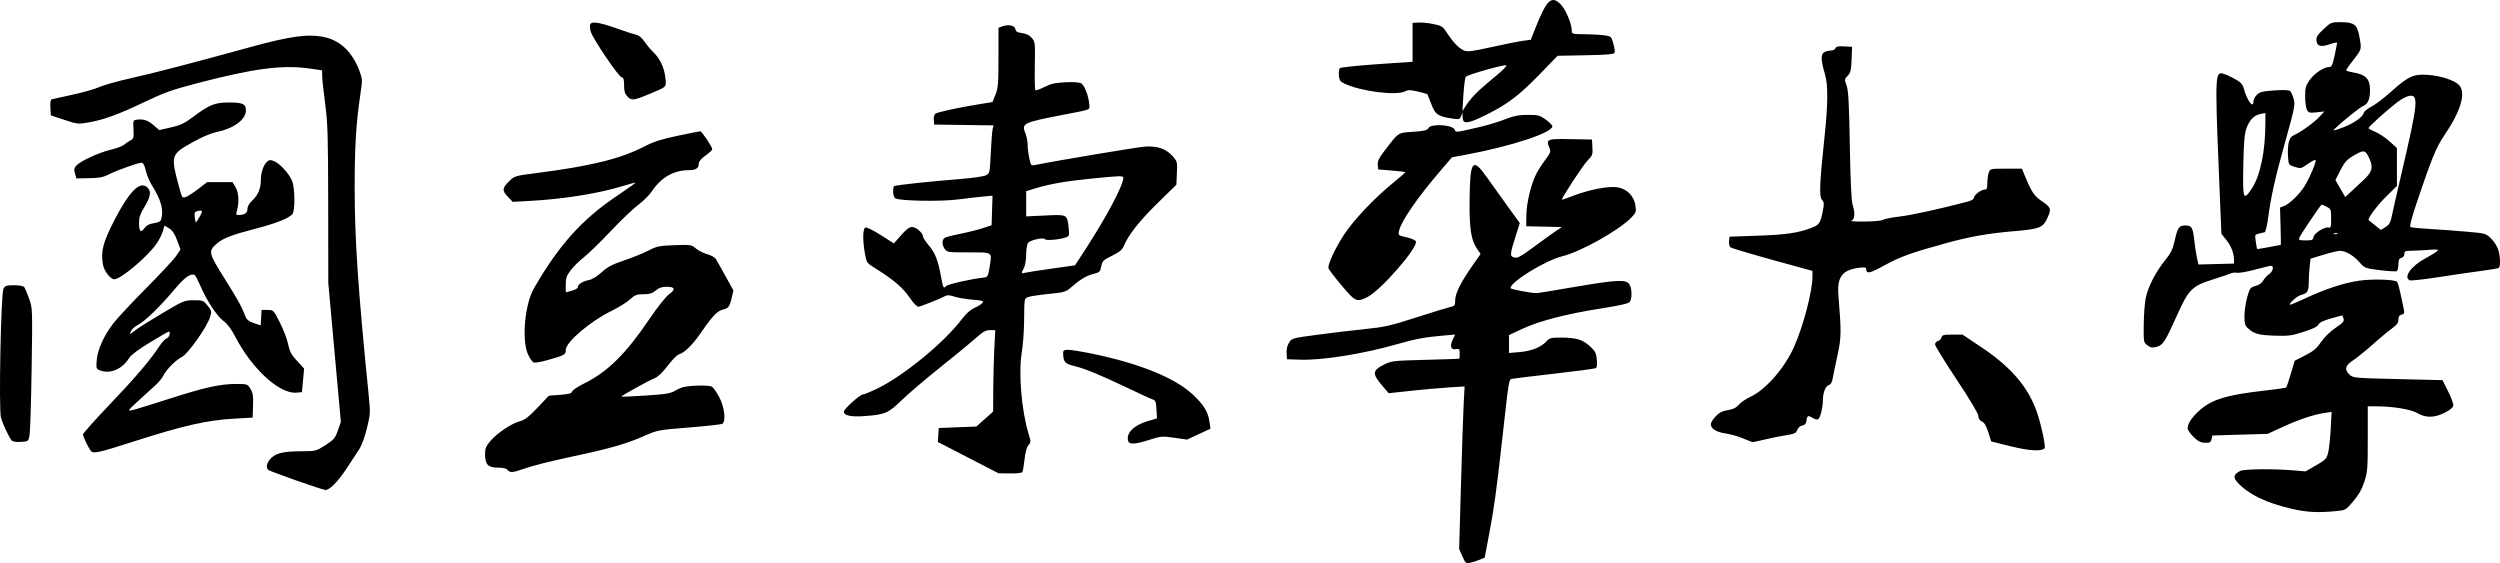 <?xml version="1.0" encoding="UTF-8" standalone="no"?>
<!-- Created with Inkscape (http://www.inkscape.org/) -->

<svg
   xmlns:dc="http://purl.org/dc/elements/1.1/"
   xmlns:cc="http://creativecommons.org/ns#"
   xmlns:rdf="http://www.w3.org/1999/02/22-rdf-syntax-ns#"
   xmlns:svg="http://www.w3.org/2000/svg"
   xmlns="http://www.w3.org/2000/svg"
   xmlns:sodipodi="http://sodipodi.sourceforge.net/DTD/sodipodi-0.dtd"
   xmlns:inkscape="http://www.inkscape.org/namespaces/inkscape"
   width="442.505mm"
   height="99.667mm"
   viewBox="0 0 442.505 99.667"
   version="1.1"
   id="svg8"
   inkscape:version="0.92.3 (2405546, 2018-03-11)"
   sodipodi:docname="NDHU_LOGO_TW_FOR_TING-KAI.svg">
  <defs
     id="defs2" />
  <sodipodi:namedview
     id="base"
     pagecolor="#ffffff"
     bordercolor="#666666"
     borderopacity="1.0"
     inkscape:pageopacity="0.0"
     inkscape:pageshadow="2"
     inkscape:zoom="0.7704978"
     inkscape:cx="736.27026"
     inkscape:cy="351.45608"
     inkscape:document-units="mm"
     inkscape:current-layer="layer1"
     showgrid="false"
     fit-margin-top="0"
     fit-margin-left="0"
     fit-margin-right="0"
     fit-margin-bottom="0"
     inkscape:window-width="1920"
     inkscape:window-height="1001"
     inkscape:window-x="-9"
     inkscape:window-y="-9"
     inkscape:window-maximized="1" />
  <g
     inkscape:label="圖層 1"
     inkscape:groupmode="layer"
     id="layer1"
     transform="translate(103.426,-12.612)">
    <path
       style="fill:#000000;stroke-width:0.265"
       d="m 155.422,111.091 -0.576,-1.29 0.326,-11.509 c 0.179,-6.33 0.397,-12.808 0.484,-14.395 l 0.158,-2.886 -2.884,0.184 c -1.586,0.101 -4.609,0.371 -6.718,0.6 l -3.833,0.416 -0.974,-1.131 c -2.016,-2.341 -1.992,-2.851 0.189,-3.954 1.244,-0.629 1.599,-0.669 7.261,-0.821 3.274,-0.087 5.983,-0.177 6.019,-0.198 0.036,-0.022 0.066,-0.44 0.066,-0.929 0,-0.805 -0.063,-0.877 -0.658,-0.764 -0.889,0.17 -1.126,-0.522 -0.574,-1.68 l 0.431,-0.904 -1.915,0.165 c -3.482,0.3 -5.055,0.591 -8.397,1.55 -5.881,1.689 -13.208,2.862 -17.066,2.733 l -2.381,-0.08 -0.072,-1.058 c -0.046,-0.68 0.106,-1.346 0.426,-1.863 0.493,-0.797 0.54,-0.811 4.835,-1.39 2.385,-0.322 6.182,-0.776 8.438,-1.009 3.69,-0.381 4.618,-0.59 9.26,-2.082 2.838,-0.912 5.546,-1.743 6.019,-1.845 0.787,-0.171 0.86,-0.272 0.86,-1.197 0,-1.194 0.995,-3.191 3.051,-6.126 l 1.444,-2.061 -0.644,-0.95 c -1.032,-1.52 -1.341,-3.499 -1.303,-8.331 0.058,-7.347 0.497,-7.944 3.106,-4.233 0.87,1.237 2.527,3.551 3.682,5.143 l 2.101,2.894 -0.675,2.133 c -1.1,3.478 -1.122,3.758 -0.303,3.964 0.588,0.148 1.142,-0.154 3.52,-1.914 1.552,-1.149 3.29,-2.4 3.862,-2.78 l 1.041,-0.691 -3.157,-0.075 -3.157,-0.075 0.03,-1.984 c 0.032,-2.134 0.816,-5.419 1.724,-7.229 0.305,-0.608 1.028,-1.739 1.607,-2.514 0.973,-1.304 1.028,-1.467 0.734,-2.178 -0.624,-1.506 -0.404,-1.594 3.771,-1.513 l 3.776,0.073 0.08,1.384 c 0.073,1.272 0.006,1.458 -0.824,2.288 -0.792,0.792 -4.739,6.807 -4.574,6.972 0.034,0.034 0.984,-0.293 2.11,-0.726 2.755,-1.061 6.117,-1.704 7.683,-1.469 1.69,0.253 2.962,1.522 3.214,3.203 0.17,1.137 0.123,1.281 -0.71,2.147 -2.173,2.26 -8.926,6.05 -12.214,6.856 -3.005,0.737 -9.184,4.529 -9.184,5.637 0,0.223 3.939,0.956 4.763,0.887 0.218,-0.018 3.224,-0.516 6.68,-1.105 7.393,-1.261 8.976,-1.341 9.577,-0.484 0.494,0.706 0.543,2.589 0.081,3.158 -0.225,0.278 -1.806,0.639 -4.961,1.133 -6.144,0.962 -10.994,2.209 -13.973,3.593 l -2.431,1.13 v 1.587 1.587 l 1.844,-0.155 c 2.096,-0.176 3.814,-0.852 4.751,-1.871 0.585,-0.636 0.818,-0.697 2.646,-0.696 2.645,0.002 3.834,0.365 5.115,1.559 0.903,0.842 1.078,1.185 1.188,2.325 0.08,0.829 0.017,1.406 -0.166,1.519 -0.162,0.1 -3.42,0.537 -7.24,0.971 -3.82,0.434 -7.2,0.843 -7.511,0.908 -0.677,0.142 -0.585,-0.396 -1.829,10.707 -1.069,9.546 -1.436,12.182 -2.406,17.292 l -0.696,3.666 -0.905,0.378 c -0.498,0.208 -1.256,0.448 -1.685,0.534 -0.727,0.145 -0.819,0.069 -1.356,-1.134 z m 146.758,-8.426 c -4.527,-1.056 -7.566,-2.528 -9.518,-4.611 -0.874,-0.932 -0.767,-1.465 0.415,-2.073 0.698,-0.359 5.731,-0.419 9.416,-0.112 l 2.166,0.18 1.848,-1.061 c 1.682,-0.966 1.874,-1.165 2.144,-2.215 0.163,-0.635 0.37,-2.526 0.46,-4.204 l 0.163,-3.049 -1.281,0.192 c -1.958,0.294 -4.475,1.138 -7.398,2.481 l -2.651,1.218 -4.883,0.141 -4.883,0.141 -0.161,0.661 c -0.138,0.568 -0.302,0.657 -1.156,0.63 -0.773,-0.025 -1.227,-0.258 -2.033,-1.046 -0.571,-0.558 -1.038,-1.234 -1.038,-1.503 0,-0.846 0.726,-1.94 2.118,-3.192 2.143,-1.927 4.892,-2.76 11.552,-3.498 1.997,-0.221 3.695,-0.467 3.774,-0.545 0.078,-0.079 0.449,-1.176 0.823,-2.439 l 0.68,-2.296 1.838,-0.934 c 1.475,-0.75 2.035,-1.221 2.839,-2.39 0.606,-0.881 1.619,-1.869 2.57,-2.506 1.257,-0.842 1.538,-1.156 1.414,-1.58 -0.085,-0.291 -0.177,-0.556 -0.204,-0.589 -0.027,-0.033 -0.947,0.199 -2.044,0.516 -1.362,0.393 -2.07,0.742 -2.233,1.098 -0.163,0.357 -0.988,0.761 -2.62,1.281 -2.129,0.679 -2.676,0.749 -5.159,0.663 -2.807,-0.097 -3.587,-0.318 -4.696,-1.328 -0.493,-0.449 -0.595,-0.819 -0.594,-2.15 0,-0.884 0.22,-2.381 0.487,-3.325 0.459,-1.623 0.541,-1.733 1.486,-1.999 0.626,-0.176 1.132,-0.533 1.354,-0.956 0.195,-0.372 0.657,-0.874 1.027,-1.116 0.693,-0.454 0.931,-1.488 0.342,-1.486 -0.182,2.6e-4 -1.462,0.305 -2.844,0.677 -1.382,0.372 -2.803,0.622 -3.157,0.556 -0.354,-0.066 -0.83,-0.025 -1.058,0.091 -0.228,0.116 -1.635,0.593 -3.127,1.06 -3.835,1.201 -4.38,1.751 -6.556,6.611 -2.018,4.507 -2.386,5.06 -3.562,5.365 -0.706,0.183 -1.021,0.126 -1.568,-0.286 -0.672,-0.506 -0.683,-0.571 -0.653,-3.657 0.017,-1.728 0.178,-3.856 0.358,-4.729 0.405,-1.967 1.753,-4.593 3.422,-6.664 1.033,-1.282 1.351,-1.937 1.708,-3.516 0.526,-2.327 0.76,-2.652 1.913,-2.652 1.087,0 1.302,0.368 1.548,2.646 0.102,0.946 0.308,2.293 0.457,2.993 l 0.271,1.273 3.147,-0.082 3.147,-0.082 0.003,-0.663 c 0.004,-1.163 -0.494,-2.448 -1.371,-3.54 l -0.852,-1.06 -0.185,-4.38 c -0.929,-21.987 -0.931,-23.678 -0.028,-24.025 0.249,-0.096 1.156,0.222 2.153,0.755 1.513,0.808 1.761,1.05 2.033,1.99 0.631,2.179 1.692,3.561 1.692,2.204 0,-0.298 0.273,-0.814 0.606,-1.147 0.512,-0.512 0.991,-0.633 3.082,-0.782 1.556,-0.11 2.597,-0.076 2.801,0.094 0.179,0.148 0.464,0.773 0.633,1.389 0.288,1.044 0.193,1.536 -1.412,7.296 -1.87,6.715 -2.597,9.939 -3.104,13.761 -0.18,1.361 -0.454,2.512 -0.607,2.558 -0.154,0.045 -0.613,0.156 -1.022,0.245 -0.72,0.158 -0.737,0.201 -0.561,1.411 0.1,0.686 0.204,1.276 0.232,1.311 0.028,0.034 0.976,-0.114 2.106,-0.331 1.13,-0.216 2.075,-0.393 2.098,-0.393 0.024,3e-5 0,-1.487 -0.05,-3.304 l -0.093,-3.304 0.675,-0.257 c 0.986,-0.375 2.662,-1.974 3.597,-3.431 0.938,-1.462 2.233,-4.51 2.01,-4.733 -0.083,-0.083 -0.698,0.235 -1.367,0.707 -1.177,0.83 -1.252,0.846 -2.311,0.511 -1.072,-0.339 -1.096,-0.374 -1.179,-1.669 -0.149,-2.317 0.158,-3.558 0.963,-3.906 1.21,-0.522 3.576,-2.211 4.546,-3.246 l 0.926,-0.987 -1.387,0.154 c -1.24,0.138 -1.42,0.093 -1.704,-0.428 -0.174,-0.32 -0.319,-1.383 -0.322,-2.362 -0.004,-1.554 0.097,-1.923 0.789,-2.908 0.832,-1.184 2.504,-2.312 3.438,-2.319 0.471,-0.004 0.614,-0.299 0.992,-2.061 0.243,-1.131 0.442,-2.136 0.442,-2.233 0,-0.097 -0.53,0.004 -1.177,0.225 -1.696,0.578 -2.376,0.418 -2.474,-0.583 -0.066,-0.68 0.136,-1.012 1.245,-2.051 1.277,-1.195 1.381,-1.239 2.936,-1.239 2.454,0 3.01,0.403 3.389,2.459 0.438,2.376 0.46,2.284 -1.007,4.174 -0.726,0.936 -1.322,1.78 -1.323,1.877 0,0.096 0.504,0.259 1.122,0.362 2.356,0.391 3.109,1.15 3.109,3.132 0,1.585 -0.381,2.505 -1.16,2.801 -0.561,0.213 -3.539,2.59 -5.058,4.036 -0.473,0.45 -0.339,0.435 1.253,-0.139 1.975,-0.712 3.642,-1.847 3.843,-2.616 0.072,-0.276 0.681,-0.781 1.354,-1.122 0.672,-0.341 2.235,-1.527 3.471,-2.636 3.081,-2.762 3.995,-3.179 6.574,-2.997 2.261,0.159 4.737,0.978 5.495,1.815 1.247,1.38 0.308,4.59 -2.584,8.83 -1.483,2.174 -2.307,4.19 -5.024,12.288 -0.839,2.5 -1.185,3.882 -1.001,3.996 0.155,0.096 1.672,0.251 3.372,0.346 1.7,0.095 4.638,0.31 6.53,0.478 3.438,0.306 3.44,0.307 4.403,1.262 0.53,0.526 1.095,1.43 1.255,2.008 0.357,1.286 0.383,2.951 0.049,3.157 -0.135,0.084 -1.594,0.328 -3.241,0.543 -1.647,0.215 -5.031,0.709 -7.52,1.098 -2.489,0.389 -4.721,0.631 -4.961,0.539 -1.214,-0.466 0.212,-2.518 2.663,-3.83 0.842,-0.451 1.769,-1.014 2.06,-1.251 0.496,-0.404 0.387,-0.422 -1.72,-0.282 -1.237,0.082 -2.636,0.15 -3.109,0.151 -0.696,0.001 -0.86,0.107 -0.86,0.556 0,0.331 -0.213,0.61 -0.529,0.692 -0.413,0.108 -0.529,0.361 -0.529,1.15 0,0.557 -0.128,1.091 -0.284,1.187 -0.156,0.096 -1.495,0.023 -2.977,-0.164 -2.673,-0.337 -2.7,-0.347 -3.678,-1.449 -1.052,-1.186 -2.409,-1.969 -3.42,-1.974 -0.342,-0.002 -1.648,0.31 -2.903,0.693 l -2.282,0.696 -0.163,1.358 c -0.09,0.747 -0.164,2.028 -0.165,2.846 -0.003,1.582 -0.215,1.927 -1.364,2.215 -0.705,0.177 -2.411,1.72 -1.902,1.72 0.151,0 1.434,-0.541 2.85,-1.203 3.432,-1.604 6.678,-2.658 9.377,-3.047 2.258,-0.325 6.264,-0.209 6.66,0.192 0.12,0.122 0.409,1.114 0.641,2.206 0.232,1.091 0.494,2.319 0.581,2.727 0.13,0.607 0.055,0.77 -0.407,0.891 -0.407,0.106 -0.565,0.355 -0.565,0.886 0,0.576 -0.276,0.939 -1.257,1.652 -0.691,0.503 -2.209,1.768 -3.373,2.812 -1.164,1.044 -2.682,2.271 -3.373,2.727 -1.436,0.948 -1.608,1.641 -0.634,2.556 0.604,0.567 0.865,0.591 8.533,0.774 l 7.91,0.189 0.993,1.984 c 0.546,1.091 0.963,2.223 0.926,2.514 -0.043,0.343 -0.572,0.785 -1.504,1.257 -1.847,0.935 -3.366,0.959 -4.873,0.076 -1.156,-0.677 -4.307,-1.193 -7.316,-1.198 l -1.455,-0.002 v 5.755 c 0,5.296 -0.049,5.903 -0.611,7.617 -0.437,1.332 -0.993,2.312 -1.954,3.44 -1.34,1.573 -1.348,1.578 -3.094,1.743 -3.218,0.304 -5.17,0.199 -7.836,-0.423 z m 3.884,-48.088 c 0.098,-0.682 1.954,-1.858 2.664,-1.689 0.404,0.096 0.463,-0.104 0.463,-1.578 0,-1.602 -0.04,-1.709 -0.781,-2.092 -0.429,-0.222 -0.828,-0.404 -0.886,-0.404 -0.163,0 -3.783,5.366 -3.971,5.887 -0.145,0.401 0.007,0.463 1.129,0.463 1.138,0 1.307,-0.072 1.381,-0.588 z m 4.252,-0.645 c -0.182,-0.073 -0.48,-0.073 -0.661,0 -0.182,0.073 -0.033,0.133 0.331,0.133 0.364,0 0.513,-0.06 0.331,-0.133 z m 9.546,-2.79 c 0.121,-0.625 0.916,-4.112 1.766,-7.75 2.978,-12.735 3.113,-14.156 1.303,-13.794 -0.437,0.087 -1.356,0.586 -2.042,1.108 -1.654,1.259 -5.084,4.342 -5.082,4.569 0,0.099 0.537,0.4 1.192,0.669 0.655,0.269 1.785,1.024 2.513,1.678 l 1.322,1.189 v 3.356 3.356 l -1.871,1.845 c -1.675,1.651 -3.382,3.957 -3.122,4.215 0.054,0.054 0.562,0.466 1.129,0.916 l 1.031,0.818 0.821,-0.519 c 0.618,-0.391 0.876,-0.8 1.041,-1.655 z m -4.784,-6.812 c 1.455,-1.37 1.612,-2.248 0.715,-4.005 -0.62,-1.215 -0.888,-1.216 -2.898,-0.009 -0.922,0.554 -1.389,1.103 -2.069,2.436 l -0.878,1.721 0.867,1.51 0.867,1.51 1.069,-0.989 c 0.588,-0.544 1.635,-1.522 2.326,-2.172 z m -19.923,1.645 c 1.478,-2.231 2.387,-6.569 2.393,-11.414 l 0.003,-1.951 -0.847,0.169 c -1.14,0.228 -1.943,1.037 -2.492,2.51 -0.359,0.963 -0.479,2.365 -0.566,6.581 -0.125,6.054 -0.003,6.388 1.511,4.105 z m -346.067,51.708 c -2.549,-0.902 -4.782,-1.736 -4.961,-1.854 -0.565,-0.372 -0.354,-1.379 0.45,-2.15 0.939,-0.899 2.233,-1.181 5.499,-1.196 2.39,-0.011 2.472,-0.033 4.101,-1.08 1.495,-0.961 1.716,-1.22 2.197,-2.58 l 0.535,-1.511 -1.113,-12.303 -1.113,-12.303 -0.017,-13.891 c -0.015,-12.252 -0.079,-14.359 -0.54,-17.859 -0.287,-2.183 -0.525,-4.401 -0.528,-4.929 l -0.005,-0.96 -1.995,-0.297 c -4.958,-0.737 -9.988,-0.086 -20.362,2.635 -4.239,1.112 -5.67,1.627 -9.128,3.283 -4.531,2.17 -7.206,3.141 -9.956,3.613 -1.743,0.299 -1.929,0.278 -4.202,-0.479 l -2.378,-0.791 -0.08,-1.371 c -0.056,-0.953 0.025,-1.404 0.265,-1.477 0.19,-0.058 1.833,-0.423 3.652,-0.81 1.819,-0.387 3.942,-0.99 4.717,-1.341 0.776,-0.351 3.276,-1.055 5.556,-1.566 4.332,-0.97 10.687,-2.623 21.265,-5.533 6.975,-1.919 10.156,-2.352 12.975,-1.766 2.88,0.599 5.022,2.648 6.279,6.009 0.54,1.444 0.545,1.572 0.154,4.164 -0.742,4.922 -1.006,9.236 -1.005,16.433 0.002,9.219 0.598,18.042 2.488,36.817 0.31,3.082 0.297,3.322 -0.313,5.821 -0.362,1.481 -0.939,3.063 -1.337,3.665 -0.385,0.582 -1.37,2.086 -2.189,3.343 -1.57,2.411 -3.063,3.942 -3.819,3.919 -0.25,-0.008 -2.54,-0.752 -5.089,-1.654 z m 118.856,-4.072 -5.371,-2.77 0.08,-1.235 0.08,-1.235 3.329,-0.132 3.329,-0.132 1.485,-1.323 1.485,-1.323 0.016,-3.836 c 0.009,-2.11 0.093,-5.355 0.188,-7.21 l 0.172,-3.373 H 71.802 c -0.759,0 -1.243,0.276 -2.588,1.476 -0.91,0.812 -3.693,3.101 -6.185,5.088 -2.492,1.987 -5.543,4.584 -6.78,5.773 -2.508,2.409 -2.938,2.597 -6.615,2.88 -2.375,0.183 -3.704,-0.093 -3.704,-0.77 7e-6,-0.478 2.876,-3.07 3.407,-3.07 0.215,0 1.358,-0.468 2.54,-1.04 4.623,-2.237 11.873,-8.188 14.934,-12.258 0.754,-1.002 1.52,-1.69 2.237,-2.008 0.6,-0.266 1.24,-0.664 1.422,-0.885 0.29,-0.351 0.064,-0.424 -1.805,-0.58 -1.175,-0.098 -2.619,-0.345 -3.21,-0.548 -0.706,-0.243 -1.221,-0.285 -1.503,-0.123 -0.76,0.438 -4.384,1.884 -4.822,1.925 -0.249,0.023 -0.91,-0.671 -1.601,-1.681 -1.18,-1.724 -2.811,-3.112 -5.987,-5.092 -1.582,-0.987 -1.591,-0.998 -1.881,-2.667 -0.424,-2.433 -0.381,-4.394 0.099,-4.578 0.221,-0.085 1.402,0.495 2.712,1.331 l 2.321,1.481 1.279,-1.455 c 0.899,-1.023 1.472,-1.455 1.93,-1.455 0.716,0 1.95,1.071 1.95,1.692 0,0.216 0.473,0.939 1.05,1.606 1.081,1.249 1.616,2.629 2.14,5.519 0.355,1.959 0.473,2.183 0.87,1.664 0.26,-0.339 4.253,-1.247 6.783,-1.541 0.59,-0.069 0.684,-0.251 0.934,-1.796 0.451,-2.799 0.666,-2.646 -3.711,-2.646 -3.629,0 -3.821,-0.027 -4.214,-0.588 -0.546,-0.78 -0.523,-1.716 0.051,-2.02 0.255,-0.135 1.475,-0.444 2.712,-0.687 1.237,-0.243 2.985,-0.68 3.885,-0.971 l 1.636,-0.529 0.083,-2.62 0.083,-2.62 -1.587,0.142 c -0.873,0.078 -2.907,0.313 -4.519,0.522 -3.175,0.412 -10.539,0.264 -11.157,-0.223 -0.366,-0.289 -0.455,-1.94 -0.116,-2.15 0.273,-0.169 6.686,-0.851 11.691,-1.243 2.11,-0.165 4.145,-0.46 4.522,-0.654 0.674,-0.347 0.689,-0.418 0.859,-4.006 0.096,-2.009 0.247,-3.918 0.336,-4.242 l 0.162,-0.59 -5.255,-0.072 -5.255,-0.072 -0.08,-0.816 c -0.044,-0.449 0.075,-0.944 0.265,-1.099 0.35,-0.287 4.182,-1.114 8.011,-1.728 l 2.111,-0.339 0.532,-1.316 c 0.471,-1.165 0.533,-1.923 0.535,-6.577 l 0.003,-5.261 0.652,-0.242 c 1.089,-0.404 2.246,-0.167 2.338,0.478 0.063,0.442 0.318,0.594 1.19,0.711 0.754,0.101 1.305,0.376 1.718,0.856 0.587,0.683 0.605,0.851 0.53,4.887 -0.043,2.299 -0.001,4.259 0.094,4.354 0.095,0.096 0.809,-0.153 1.587,-0.552 1.127,-0.578 1.879,-0.75 3.691,-0.842 1.383,-0.07 2.49,-0.001 2.822,0.177 0.585,0.313 1.327,2.225 1.445,3.721 0.081,1.033 0.469,0.876 -4.559,1.844 -7.169,1.381 -7.481,1.534 -6.743,3.299 0.216,0.518 0.393,1.416 0.393,1.995 0,0.58 0.13,1.662 0.29,2.405 0.273,1.273 0.331,1.343 0.992,1.207 3.456,-0.712 18.027,-3.154 19.436,-3.256 2.239,-0.163 3.787,0.37 4.961,1.706 0.804,0.915 0.829,1.019 0.74,2.991 l -0.093,2.043 -3.341,3.276 c -3.211,3.148 -5.129,5.578 -5.944,7.528 -0.302,0.722 -0.747,1.097 -2.093,1.76 -1.566,0.772 -1.726,0.93 -1.915,1.884 -0.191,0.963 -0.296,1.064 -1.41,1.347 -1.257,0.319 -2.375,0.996 -3.969,2.402 -0.882,0.779 -1.151,0.855 -4.068,1.15 -1.718,0.174 -3.347,0.436 -3.619,0.582 -0.57,0.305 -0.551,0.166 -0.595,4.348 -0.018,1.746 -0.196,4.128 -0.394,5.292 -0.629,3.688 -0.064,10.475 1.216,14.612 0.403,1.301 0.4,1.414 -0.043,1.903 -0.304,0.336 -0.55,1.229 -0.696,2.525 -0.124,1.103 -0.297,2.121 -0.385,2.264 -0.088,0.143 -1.076,0.246 -2.195,0.229 l -2.035,-0.03 z m 14.788,-33.454 4.125,-0.579 1.988,-3.066 c 3.655,-5.638 6.563,-11.149 6.563,-12.437 0,-0.373 -0.47,-0.363 -5.321,0.114 -4.679,0.461 -7.705,0.978 -10.157,1.735 l -1.72,0.531 v 2.23 2.23 l 3.376,-0.161 c 3.91,-0.187 3.873,-0.206 4.132,2.102 0.16,1.43 0.132,1.542 -0.444,1.761 -1.032,0.392 -3.546,0.625 -3.719,0.344 -0.24,-0.389 -2.623,0.129 -3.013,0.654 -0.182,0.245 -0.331,1.167 -0.332,2.049 -7.94e-4,0.904 -0.174,1.933 -0.397,2.361 -0.517,0.992 -0.504,1.052 0.2,0.868 0.327,-0.086 2.452,-0.417 4.72,-0.735 z m -96.332,35.622 c -0.217,-0.262 -0.809,-0.397 -1.737,-0.397 -1.714,0 -2.232,-0.555 -2.232,-2.392 0,-1.021 0.158,-1.401 0.983,-2.365 1.189,-1.389 3.733,-3.08 5.212,-3.463 0.834,-0.216 1.541,-0.764 3.094,-2.397 l 2.013,-2.117 2.001,-0.151 c 1.545,-0.117 2.027,-0.25 2.114,-0.584 0.062,-0.238 0.998,-0.87 2.079,-1.404 4.222,-2.087 7.39,-5.22 11.675,-11.544 1.359,-2.006 2.814,-3.837 3.367,-4.238 1.233,-0.893 1.098,-1.358 -0.392,-1.358 -0.839,0 -1.36,0.178 -1.934,0.661 -0.619,0.521 -1.08,0.661 -2.171,0.661 -1.217,0 -1.512,0.115 -2.434,0.947 -0.577,0.521 -2.001,1.408 -3.165,1.971 -3.743,1.81 -8.154,5.552 -8.154,6.917 0,0.865 -0.15,0.949 -3.226,1.824 -1.12,0.318 -2.227,0.506 -2.461,0.416 -0.234,-0.09 -0.685,-0.73 -1.002,-1.423 -1.147,-2.506 -0.571,-8.887 1.058,-11.711 4.375,-7.586 8.465,-12.155 14.556,-16.259 1.926,-1.298 3.469,-2.392 3.429,-2.431 -0.04,-0.04 -1.01,0.217 -2.157,0.571 -4.297,1.326 -10.49,2.327 -16.415,2.653 l -3.175,0.175 -0.886,-0.927 c -1.038,-1.086 -0.985,-1.531 0.33,-2.805 0.859,-0.832 1.047,-0.887 4.694,-1.356 9.832,-1.265 14.981,-2.537 19.241,-4.753 1.535,-0.799 2.928,-1.244 5.79,-1.85 2.073,-0.439 3.885,-0.799 4.027,-0.799 0.283,0 2.126,2.761 2.126,3.186 0,0.146 -0.536,0.643 -1.191,1.104 -0.769,0.542 -1.191,1.037 -1.191,1.397 0,0.837 -0.514,1.193 -1.725,1.193 -2.703,0 -4.91,1.253 -6.583,3.737 -0.464,0.689 -1.553,1.774 -2.42,2.413 -0.868,0.639 -3.065,2.737 -4.884,4.663 -1.819,1.926 -3.945,3.997 -4.726,4.602 -0.781,0.605 -1.822,1.628 -2.315,2.273 -0.754,0.987 -0.896,1.392 -0.896,2.554 v 1.38 l 1.058,-0.282 c 0.582,-0.155 1.058,-0.418 1.058,-0.584 0,-0.508 0.876,-1.101 1.899,-1.284 0.625,-0.112 1.458,-0.61 2.328,-1.393 1.081,-0.972 1.884,-1.396 3.972,-2.096 1.439,-0.483 3.368,-1.265 4.287,-1.737 1.531,-0.788 1.918,-0.868 4.641,-0.966 2.898,-0.105 2.991,-0.09 3.802,0.592 0.457,0.385 1.369,0.843 2.026,1.019 0.657,0.176 1.339,0.559 1.514,0.85 0.176,0.292 0.942,1.662 1.703,3.044 l 1.384,2.514 -0.327,1.392 c -0.355,1.513 -0.55,1.758 -1.589,2.005 -0.931,0.222 -1.86,1.202 -3.74,3.946 -1.553,2.267 -2.967,3.661 -4.056,4 -0.3,0.093 -1.169,0.99 -1.931,1.993 -0.857,1.127 -1.71,1.951 -2.233,2.157 -1.086,0.427 -6.071,3.184 -5.959,3.295 0.047,0.046 1.99,-0.041 4.318,-0.194 3.777,-0.248 4.36,-0.352 5.405,-0.956 0.946,-0.547 1.614,-0.699 3.466,-0.788 1.309,-0.063 2.515,0.008 2.808,0.166 0.283,0.151 0.896,1.015 1.362,1.92 0.912,1.769 1.186,4.236 0.517,4.658 -0.182,0.115 -2.831,0.41 -5.887,0.656 -5.483,0.442 -5.588,0.462 -7.971,1.511 -2.997,1.32 -5.863,2.16 -11.476,3.364 -5.324,1.142 -8.141,1.847 -10.045,2.516 -1.742,0.611 -2.223,0.631 -2.655,0.111 z m -73.733,-3.348 c -0.453,-0.564 -1.408,-2.55 -1.408,-2.927 0,-0.189 2.16,-2.605 4.8,-5.368 4.529,-4.742 7.147,-7.822 8.817,-10.374 0.402,-0.614 0.955,-1.187 1.23,-1.275 0.448,-0.142 0.741,-1.181 0.333,-1.181 -0.092,0 -1.588,0.863 -3.326,1.917 -2.067,1.254 -3.34,2.21 -3.683,2.765 -1.211,1.96 -3.351,2.872 -5.141,2.192 -0.677,-0.257 -0.705,-0.341 -0.6,-1.791 0.134,-1.846 1.242,-4.313 2.938,-6.538 0.666,-0.873 3.285,-3.678 5.822,-6.233 2.536,-2.555 4.941,-5.143 5.344,-5.752 l 0.732,-1.106 -0.606,-1.621 c -0.436,-1.165 -0.833,-1.759 -1.415,-2.112 l -0.809,-0.492 -0.299,1.013 c -0.164,0.557 -0.662,1.54 -1.105,2.185 -1.589,2.31 -6.343,6.314 -7.496,6.314 -0.653,0 -1.778,-1.435 -1.983,-2.53 -0.442,-2.354 -0.039,-3.953 1.986,-7.883 2.75,-5.338 4.661,-7.175 5.966,-5.733 0.618,0.683 0.419,1.662 -0.71,3.491 -0.659,1.067 -0.871,1.712 -0.871,2.646 0,1.566 0.3,1.867 0.959,0.962 0.372,-0.511 0.845,-0.762 1.674,-0.886 0.878,-0.132 1.192,-0.31 1.308,-0.742 0.442,-1.649 -0.046,-3.394 -1.678,-5.993 -0.411,-0.655 -0.892,-1.816 -1.069,-2.58 -0.209,-0.902 -0.458,-1.389 -0.711,-1.389 -0.635,0 -4.242,1.275 -5.705,2.016 -1.115,0.565 -1.755,0.693 -3.609,0.724 l -2.253,0.038 -0.252,-0.862 c -0.205,-0.701 -0.161,-0.962 0.235,-1.4 0.734,-0.811 3.986,-2.314 6.074,-2.806 1.019,-0.24 2.09,-0.642 2.381,-0.893 0.291,-0.251 0.801,-0.596 1.134,-0.767 0.545,-0.281 0.597,-0.472 0.529,-1.951 -0.075,-1.629 -0.071,-1.64 0.684,-1.726 1.143,-0.131 1.911,0.141 2.931,1.037 l 0.922,0.81 2.055,-0.457 c 1.696,-0.377 2.379,-0.699 3.911,-1.842 2.961,-2.209 3.885,-2.582 6.412,-2.582 2.426,-2.9e-4 2.985,0.265 2.985,1.414 0,1.603 -2.137,3.183 -5.164,3.816 -1.067,0.223 -2.64,0.894 -4.363,1.862 -3.79,2.127 -3.829,2.267 -2.233,8.11 0.469,1.719 0.497,1.755 1.16,1.507 0.373,-0.14 1.364,-0.783 2.201,-1.43 l 1.522,-1.176 h 2.252 2.252 l 0.524,0.86 c 0.57,0.934 0.689,2.678 0.28,4.103 -0.208,0.725 -0.177,0.858 0.198,0.855 1.136,-0.009 1.635,-0.326 1.635,-1.036 0,-0.457 0.297,-0.993 0.826,-1.49 1.06,-0.997 1.555,-2.171 1.555,-3.688 0,-1.344 0.484,-2.721 1.149,-3.273 0.357,-0.296 0.584,-0.302 1.229,-0.035 0.984,0.408 2.562,2.127 3.124,3.404 0.537,1.22 0.593,5.34 0.081,5.957 -0.598,0.72 -2.951,1.659 -6.372,2.541 -4.284,1.105 -5.935,1.736 -7.011,2.681 -1.547,1.358 -1.491,1.601 1.429,6.262 2.427,3.874 2.918,4.769 3.676,6.707 0.192,0.49 0.626,0.816 1.47,1.104 l 1.198,0.408 0.079,-1.369 0.079,-1.369 h 1.05 c 1.049,0 1.051,0.002 2.175,2.197 0.619,1.208 1.276,2.926 1.46,3.818 0.274,1.328 0.561,1.869 1.586,2.99 l 1.251,1.369 -0.189,2.089 -0.189,2.089 -0.999,0.083 c -2.989,0.247 -7.87,-4.225 -10.809,-9.905 -0.699,-1.351 -1.383,-2.268 -2.053,-2.754 -1.161,-0.841 -2.942,-3.536 -4.112,-6.224 -0.447,-1.027 -0.905,-1.904 -1.018,-1.95 -0.779,-0.315 -1.81,0.448 -3.764,2.784 -2.437,2.914 -5.184,5.548 -6.39,6.129 -0.459,0.221 -0.968,0.696 -1.131,1.054 -0.293,0.644 -0.284,0.642 0.702,-0.125 0.55,-0.427 2.739,-1.809 4.866,-3.07 3.774,-2.238 3.907,-2.293 5.556,-2.293 1.623,1e-5 1.719,0.037 2.451,0.954 0.712,0.893 0.741,1.02 0.451,1.988 -0.525,1.753 -3.883,6.517 -5,7.094 -1.148,0.593 -2.731,2.195 -3.313,3.353 -0.227,0.451 -0.865,1.215 -1.418,1.697 -0.553,0.482 -1.898,1.706 -2.988,2.72 -1.921,1.787 -1.954,1.838 -1.058,1.644 0.508,-0.11 3.448,-1.013 6.533,-2.007 6.275,-2.021 9.012,-2.626 11.887,-2.626 1.925,0 1.968,0.015 2.489,0.86 0.435,0.706 0.517,1.239 0.459,2.977 l -0.071,2.117 -3.043,0.17 c -5.011,0.281 -9.041,1.189 -17.992,4.055 -6.182,1.98 -7.175,2.2 -7.588,1.687 z m 19.214,-41.4 c 0.639,-1.082 0.577,-1.289 -0.317,-1.065 -0.535,0.134 -0.606,0.286 -0.513,1.09 0.06,0.514 0.144,0.934 0.186,0.934 0.042,0 0.332,-0.432 0.643,-0.959 z m 320.573,40.567 -3.425,-0.848 -0.521,-1.63 c -0.369,-1.154 -0.702,-1.713 -1.139,-1.912 -0.411,-0.187 -0.618,-0.506 -0.618,-0.953 0,-0.423 -1.422,-2.813 -3.836,-6.448 -2.11,-3.177 -3.836,-5.984 -3.836,-6.238 0,-0.254 0.227,-0.521 0.505,-0.594 0.278,-0.073 0.564,-0.359 0.637,-0.637 0.113,-0.434 0.383,-0.505 1.923,-0.505 h 1.791 l 3.327,2.216 c 5.231,3.485 8.291,7.046 9.827,11.436 0.772,2.205 1.632,6.236 1.382,6.476 -0.605,0.58 -2.719,0.452 -6.016,-0.364 z M 96.297,90.75 c -0.518,-1.349 0.863,-2.833 3.317,-3.563 l 1.747,-0.52 -0.089,-1.586 c -0.076,-1.353 -0.173,-1.612 -0.661,-1.765 -0.315,-0.098 -2.299,-1.006 -4.409,-2.018 -4.678,-2.242 -7.625,-3.456 -9.446,-3.892 -1.603,-0.383 -1.89,-0.655 -1.99,-1.888 -0.067,-0.821 -0.002,-0.916 0.676,-0.994 0.412,-0.047 2.534,0.289 4.714,0.747 8.288,1.741 14.42,4.251 17.556,7.185 1.947,1.822 2.705,3.069 2.95,4.854 l 0.163,1.192 -2.071,0.957 -2.071,0.957 -2.265,-0.319 c -2.166,-0.305 -2.357,-0.29 -4.382,0.362 -2.418,0.779 -3.521,0.864 -3.741,0.291 z m -197.665,-0.185 c -0.504,-0.627 -1.604,-2.983 -1.892,-4.052 -0.406,-1.507 -6.5e-4,-21.992 0.451,-22.816 0.281,-0.512 0.543,-0.595 1.872,-0.595 0.926,0 1.647,0.133 1.798,0.331 0.139,0.182 0.527,1.101 0.862,2.043 0.609,1.711 0.609,1.716 0.449,12.435 -0.088,5.898 -0.255,11.2 -0.37,11.782 -0.208,1.054 -0.215,1.059 -1.552,1.137 -0.866,0.051 -1.441,-0.043 -1.619,-0.265 z m 306.446,-0.365 c -0.873,-0.364 -2.27,-0.755 -3.105,-0.871 -1.593,-0.22 -2.583,-0.85 -2.583,-1.643 0,-0.258 0.387,-0.878 0.86,-1.376 0.653,-0.689 1.166,-0.953 2.131,-1.096 0.928,-0.138 1.458,-0.398 1.963,-0.965 0.381,-0.427 1.299,-1.054 2.041,-1.394 2.701,-1.237 6.045,-5.051 7.725,-8.813 1.659,-3.713 3.271,-9.869 3.271,-12.487 v -0.991 l -7.078,-1.953 c -3.893,-1.074 -7.233,-2.07 -7.422,-2.214 -0.189,-0.144 -0.308,-0.629 -0.265,-1.078 l 0.08,-0.816 4.763,-0.161 c 5.08,-0.172 7.292,-0.481 9.583,-1.338 1.557,-0.583 1.731,-0.829 2.183,-3.103 0.243,-1.225 0.221,-1.498 -0.158,-1.916 -0.519,-0.573 -0.424,-2.929 0.441,-11.029 0.632,-5.917 0.662,-9.227 0.098,-11.167 -0.711,-2.45 -0.77,-3.474 -0.223,-3.874 0.264,-0.193 0.801,-0.351 1.194,-0.351 0.402,0 0.784,-0.18 0.873,-0.411 0.121,-0.315 0.484,-0.392 1.55,-0.331 l 1.392,0.08 -0.086,2.249 c -0.073,1.917 -0.175,2.34 -0.689,2.866 -0.582,0.595 -0.589,0.656 -0.196,1.72 0.326,0.881 0.441,3.016 0.575,10.628 0.109,6.193 0.277,9.848 0.48,10.449 0.487,1.44 0.403,2.631 -0.201,2.855 -0.283,0.104 0.788,0.175 2.38,0.157 1.592,-0.018 3.043,-0.156 3.226,-0.306 0.182,-0.15 1.515,-0.414 2.961,-0.586 2.179,-0.259 7.391,-1.406 12.121,-2.667 0.546,-0.145 0.992,-0.43 0.992,-0.632 0,-0.485 1.262,-1.464 1.888,-1.464 0.407,0 0.493,-0.205 0.493,-1.173 0,-0.645 0.116,-1.479 0.258,-1.852 0.255,-0.669 0.296,-0.679 3.058,-0.679 h 2.8 l 0.519,1.257 c 1.208,2.922 1.689,3.631 3.089,4.552 1.581,1.039 1.668,1.393 0.783,3.17 -0.74,1.486 -1.389,1.717 -5.894,2.097 -4.426,0.374 -7.66,0.941 -11.756,2.062 -6.18,1.691 -8.33,2.461 -10.976,3.927 -2.622,1.454 -3.311,1.613 -3.311,0.768 0,-0.361 -0.2,-0.416 -1.124,-0.309 -3.143,0.366 -4.078,1.586 -3.801,4.964 0.532,6.488 0.516,7.426 -0.178,10.585 -0.367,1.673 -0.747,3.502 -0.843,4.064 -0.117,0.683 -0.338,1.064 -0.669,1.151 -0.582,0.152 -1.055,1.352 -1.064,2.696 -0.008,1.234 -0.403,2.923 -0.769,3.29 -0.207,0.207 -0.51,0.157 -1.081,-0.181 -0.836,-0.494 -0.917,-0.439 -1.107,0.754 -0.051,0.317 -0.328,0.564 -0.691,0.616 -0.343,0.049 -0.709,0.356 -0.842,0.705 -0.252,0.664 -0.536,0.791 -2.382,1.069 -0.655,0.098 -2.143,0.404 -3.307,0.679 -1.164,0.275 -2.176,0.496 -2.249,0.491 -0.073,-0.005 -0.847,-0.307 -1.72,-0.67 z M 134.006,63.1 c -1.219,-1.456 -2.253,-2.813 -2.297,-3.014 -0.142,-0.649 1.187,-3.522 2.71,-5.857 1.729,-2.653 5.396,-6.539 8.677,-9.196 1.271,-1.029 2.272,-1.91 2.225,-1.957 -0.047,-0.047 -1.147,-0.174 -2.443,-0.282 l -2.357,-0.196 -0.08,-0.816 c -0.062,-0.631 0.192,-1.17 1.12,-2.381 2.65,-3.459 2.365,-3.267 5.124,-3.459 2.012,-0.14 2.507,-0.261 2.721,-0.66 0.455,-0.851 4.432,-0.583 4.667,0.314 0.113,0.432 0.25,0.43 2.412,-0.042 3.061,-0.667 4.867,-1.185 6.859,-1.964 1.24,-0.485 2.16,-0.648 3.661,-0.648 1.829,0 2.107,0.073 3.172,0.839 0.642,0.461 1.168,0.994 1.168,1.185 0,1.134 -7.269,3.532 -15.17,5.005 l -2.602,0.485 -2.052,2.395 c -4.107,4.793 -6.986,8.98 -7.319,10.647 -0.153,0.764 -0.124,0.788 1.34,1.116 0.825,0.185 1.563,0.51 1.646,0.726 0.409,1.067 -6.192,8.65 -8.574,9.85 -1.905,0.96 -2.148,0.85 -4.606,-2.087 z m 21.639,-29.014 c -0.097,-0.097 -0.184,-0.484 -0.193,-0.86 l -0.017,-0.684 -0.25,0.625 c -0.228,0.571 -0.355,0.609 -1.45,0.445 -2.648,-0.397 -3.098,-0.699 -3.806,-2.552 -0.356,-0.931 -0.671,-1.731 -0.701,-1.777 -0.03,-0.046 -0.788,-0.255 -1.685,-0.464 -1.292,-0.301 -1.751,-0.314 -2.21,-0.061 -1.497,0.825 -7.804,0.05 -10.718,-1.317 -0.844,-0.396 -0.985,-0.593 -1.058,-1.483 -0.046,-0.565 0.033,-1.143 0.175,-1.286 0.143,-0.143 3.098,-0.454 6.566,-0.693 l 6.307,-0.433 v -3.44 -3.44 l 1.058,-0.064 c 0.582,-0.035 1.772,0.084 2.643,0.265 1.472,0.305 1.645,0.42 2.424,1.612 1.096,1.678 2.099,2.707 2.999,3.08 0.603,0.25 1.447,0.142 4.93,-0.631 2.311,-0.513 4.801,-1.009 5.532,-1.102 l 1.33,-0.17 0.858,-2.157 c 1.986,-4.992 2.842,-5.772 4.482,-4.08 0.852,0.879 1.922,3.446 1.922,4.611 0,0.602 0.069,0.621 2.315,0.64 1.273,0.011 2.847,0.1 3.497,0.198 1.143,0.173 1.194,0.221 1.542,1.455 0.198,0.702 0.3,1.433 0.226,1.625 -0.102,0.266 -1.307,0.371 -5.115,0.444 l -4.981,0.095 -3.031,3.129 c -3.719,3.839 -5.657,5.329 -9.359,7.198 -2.681,1.353 -3.812,1.693 -4.234,1.27 z m 2.626,-5.385 c 0.714,-0.658 2.162,-1.902 3.217,-2.765 1.055,-0.863 1.829,-1.654 1.72,-1.758 -0.232,-0.221 -6.803,1.624 -7.174,2.015 -0.138,0.146 -0.333,1.574 -0.433,3.175 l -0.181,2.91 0.777,-1.191 c 0.427,-0.655 1.361,-1.729 2.075,-2.386 z M 7.632,29.702 c -0.455,-0.484 -0.594,-0.948 -0.594,-1.974 0,-1.068 -0.097,-1.366 -0.476,-1.466 -0.558,-0.146 -5.038,-6.783 -5.422,-8.032 -0.144,-0.47 -0.186,-1.055 -0.092,-1.298 0.231,-0.602 1.665,-0.371 4.931,0.795 1.382,0.493 2.836,0.964 3.23,1.045 0.448,0.093 1.008,0.569 1.493,1.271 0.427,0.617 1.089,1.413 1.471,1.768 1.165,1.083 1.958,2.717 2.152,4.428 0.21,1.852 0.369,1.675 -2.657,2.949 -2.913,1.226 -3.318,1.278 -4.036,0.514 z"
       id="path826"
       inkscape:connector-curvature="0" />
  </g>
</svg>
